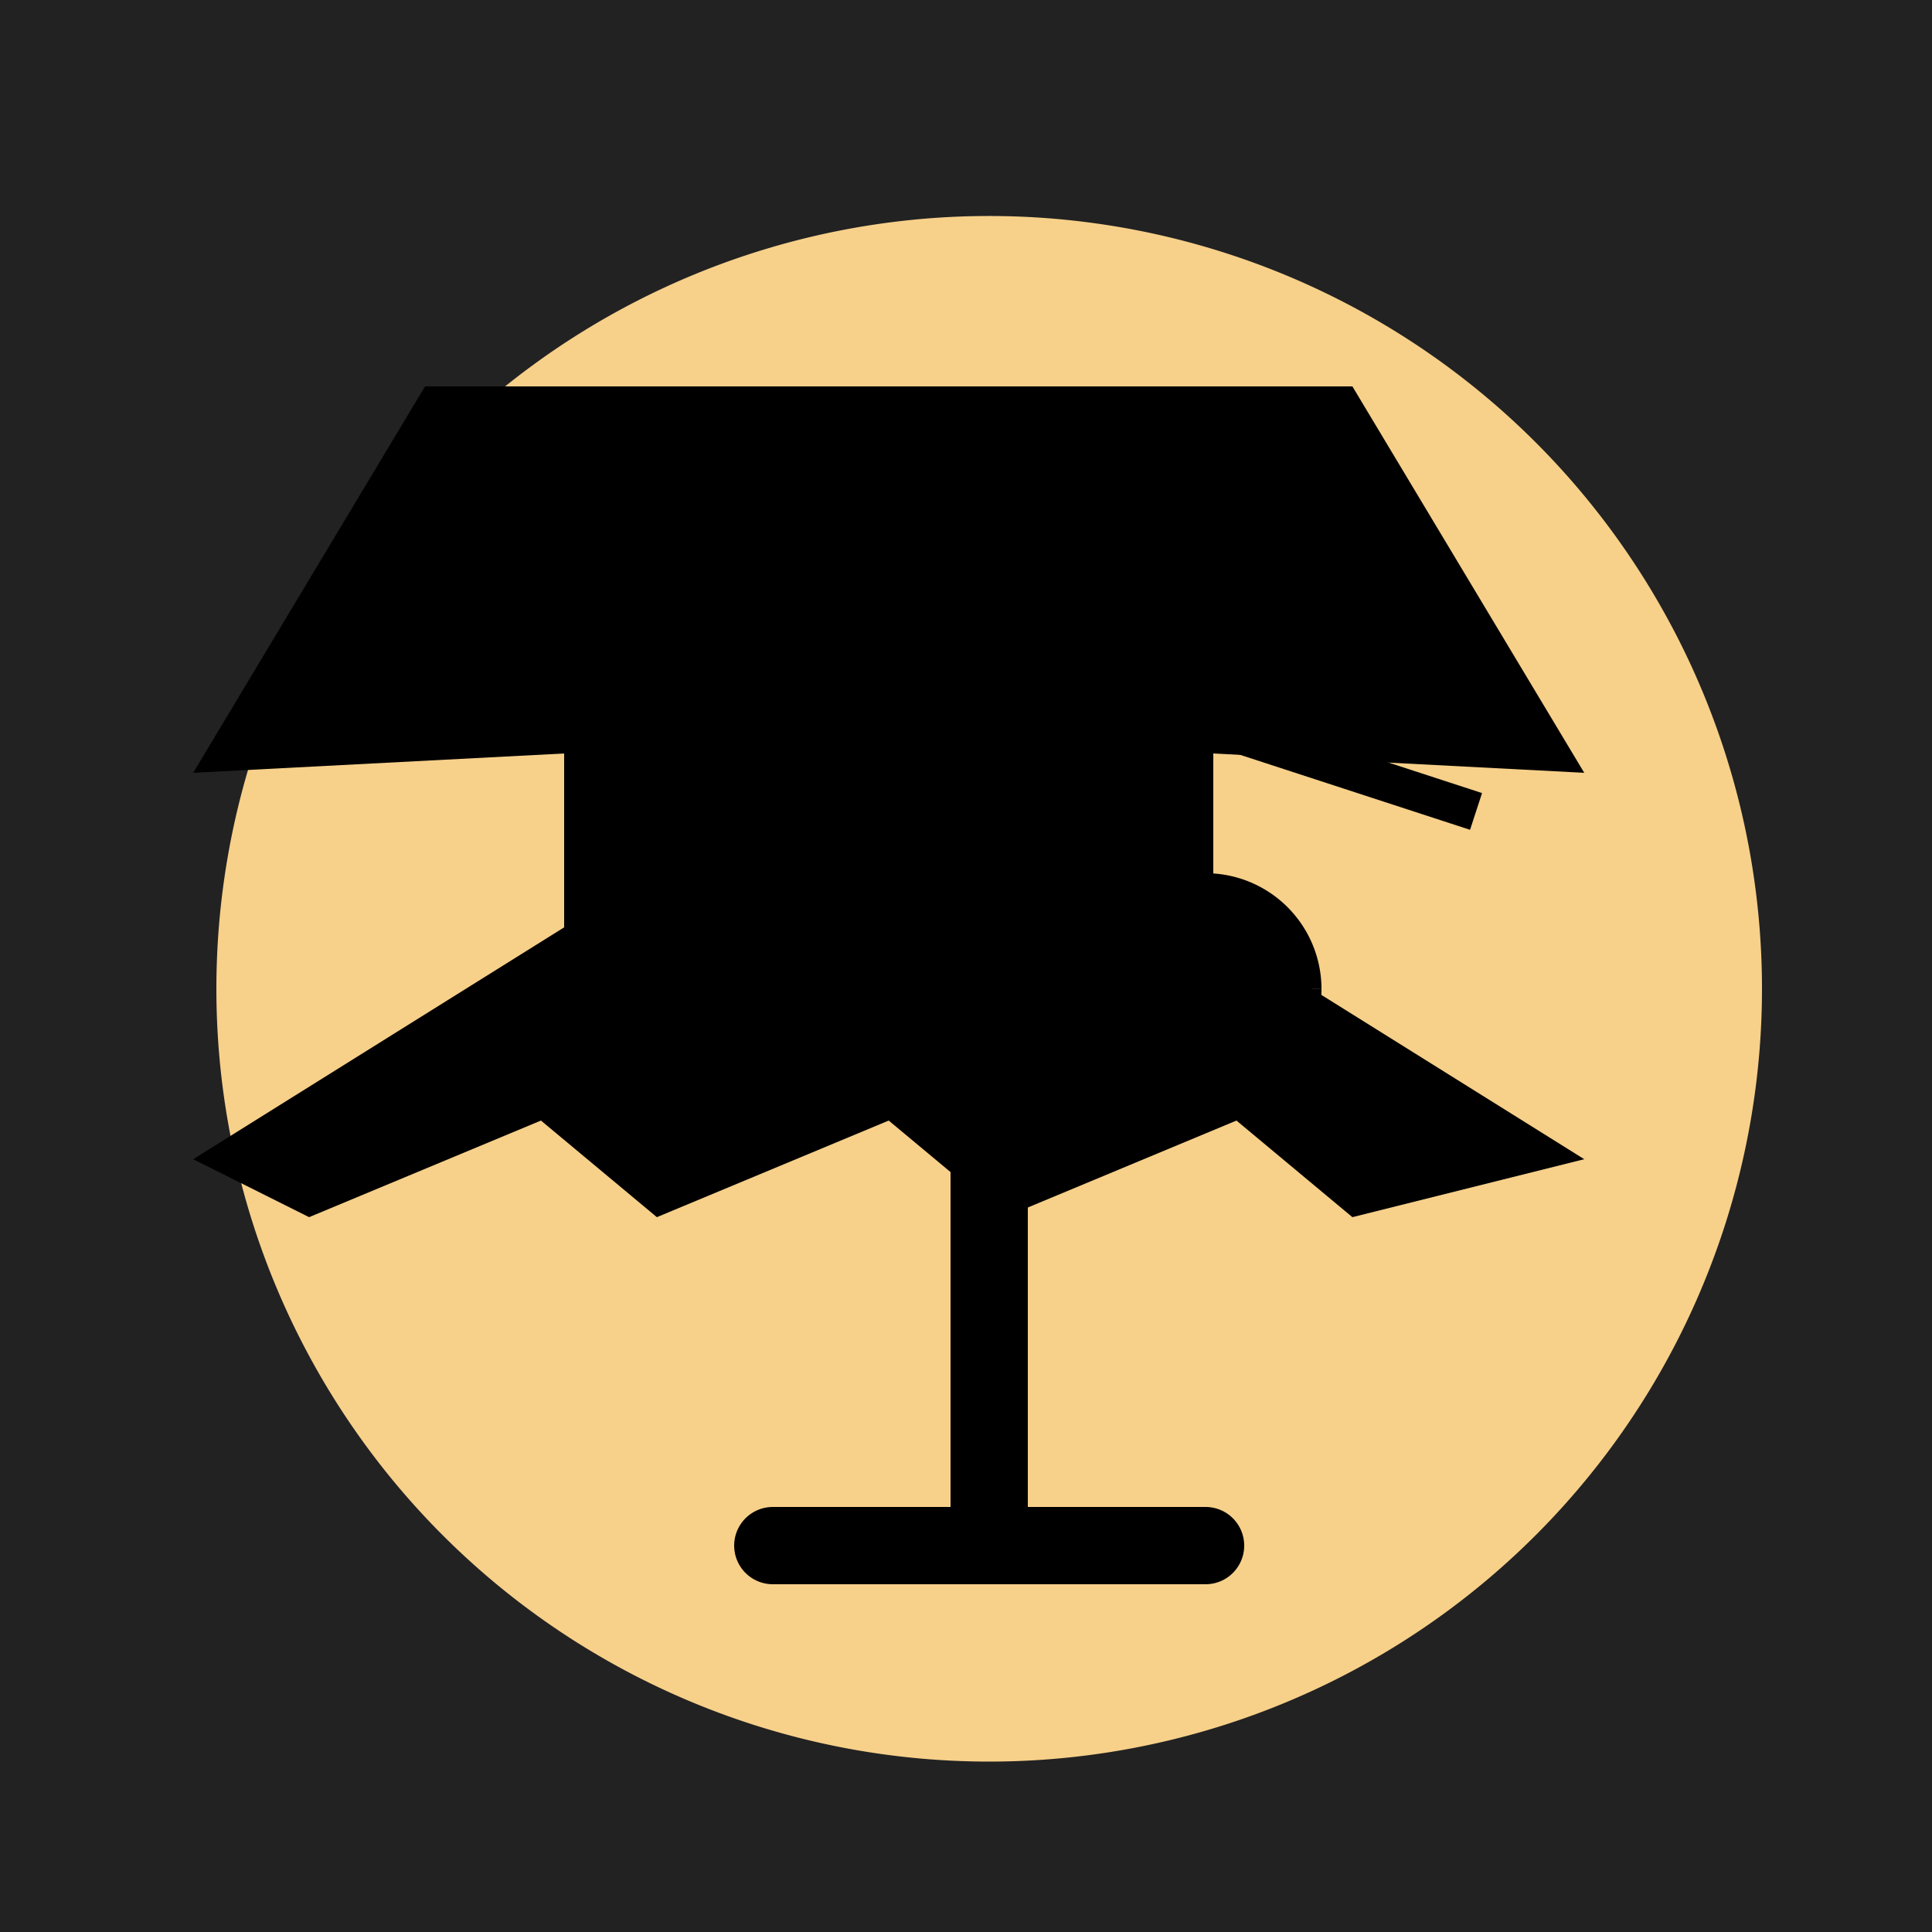 <!--

Generated by DrawGPT.
Free, open source, AI generated images in SVG, PNG, and HTML Canvas format.
https://drawgpt.ai

Created: 2023-09-26T10:10:42.694Z
Link: https://drawgpt.ai/prompt/46674/

-->
<svg xmlns="http://www.w3.org/2000/svg" xmlns:xlink="http://www.w3.org/1999/xlink" width="500" height="500"><defs/><g><rect fill="#222222" stroke="none" x="0" y="0" width="512" height="512"/><path fill="#F7D08A" stroke="none" paint-order="stroke fill markers" d=" M 456 256 A 200 200 0 1 1 456 255.8"/><path fill="#000000" stroke="none" paint-order="stroke fill markers" d=" M 230 256 A 30 30 0 1 1 230 255.97 L 342 256 A 30 30 0 1 1 342 255.97"/><path fill="none" stroke="#000000" paint-order="fill stroke markers" d=" M 150 180 L 230 220 M 382 210 L 290 180" stroke-miterlimit="10" stroke-width="10" stroke-dasharray=""/><path fill="none" stroke="#000000" paint-order="fill stroke markers" d=" M 256 300 L 256 400" stroke-linecap="round" stroke-miterlimit="10" stroke-width="20" stroke-dasharray=""/><path fill="none" stroke="#000000" paint-order="fill stroke markers" d=" M 200 400 L 312 400" stroke-linecap="round" stroke-miterlimit="10" stroke-width="20" stroke-dasharray=""/><path fill="#000000" stroke="none" paint-order="stroke fill markers" d=" M 110 100 L 50 200 L 146 195 L 146 240 L 50 300 L 80 315 L 140 290 L 170 315 L 230 290 L 260 315 L 320 290 L 350 315 L 410 300 L 314 240 L 314 195 L 410 200 L 350 100"/></g></svg>